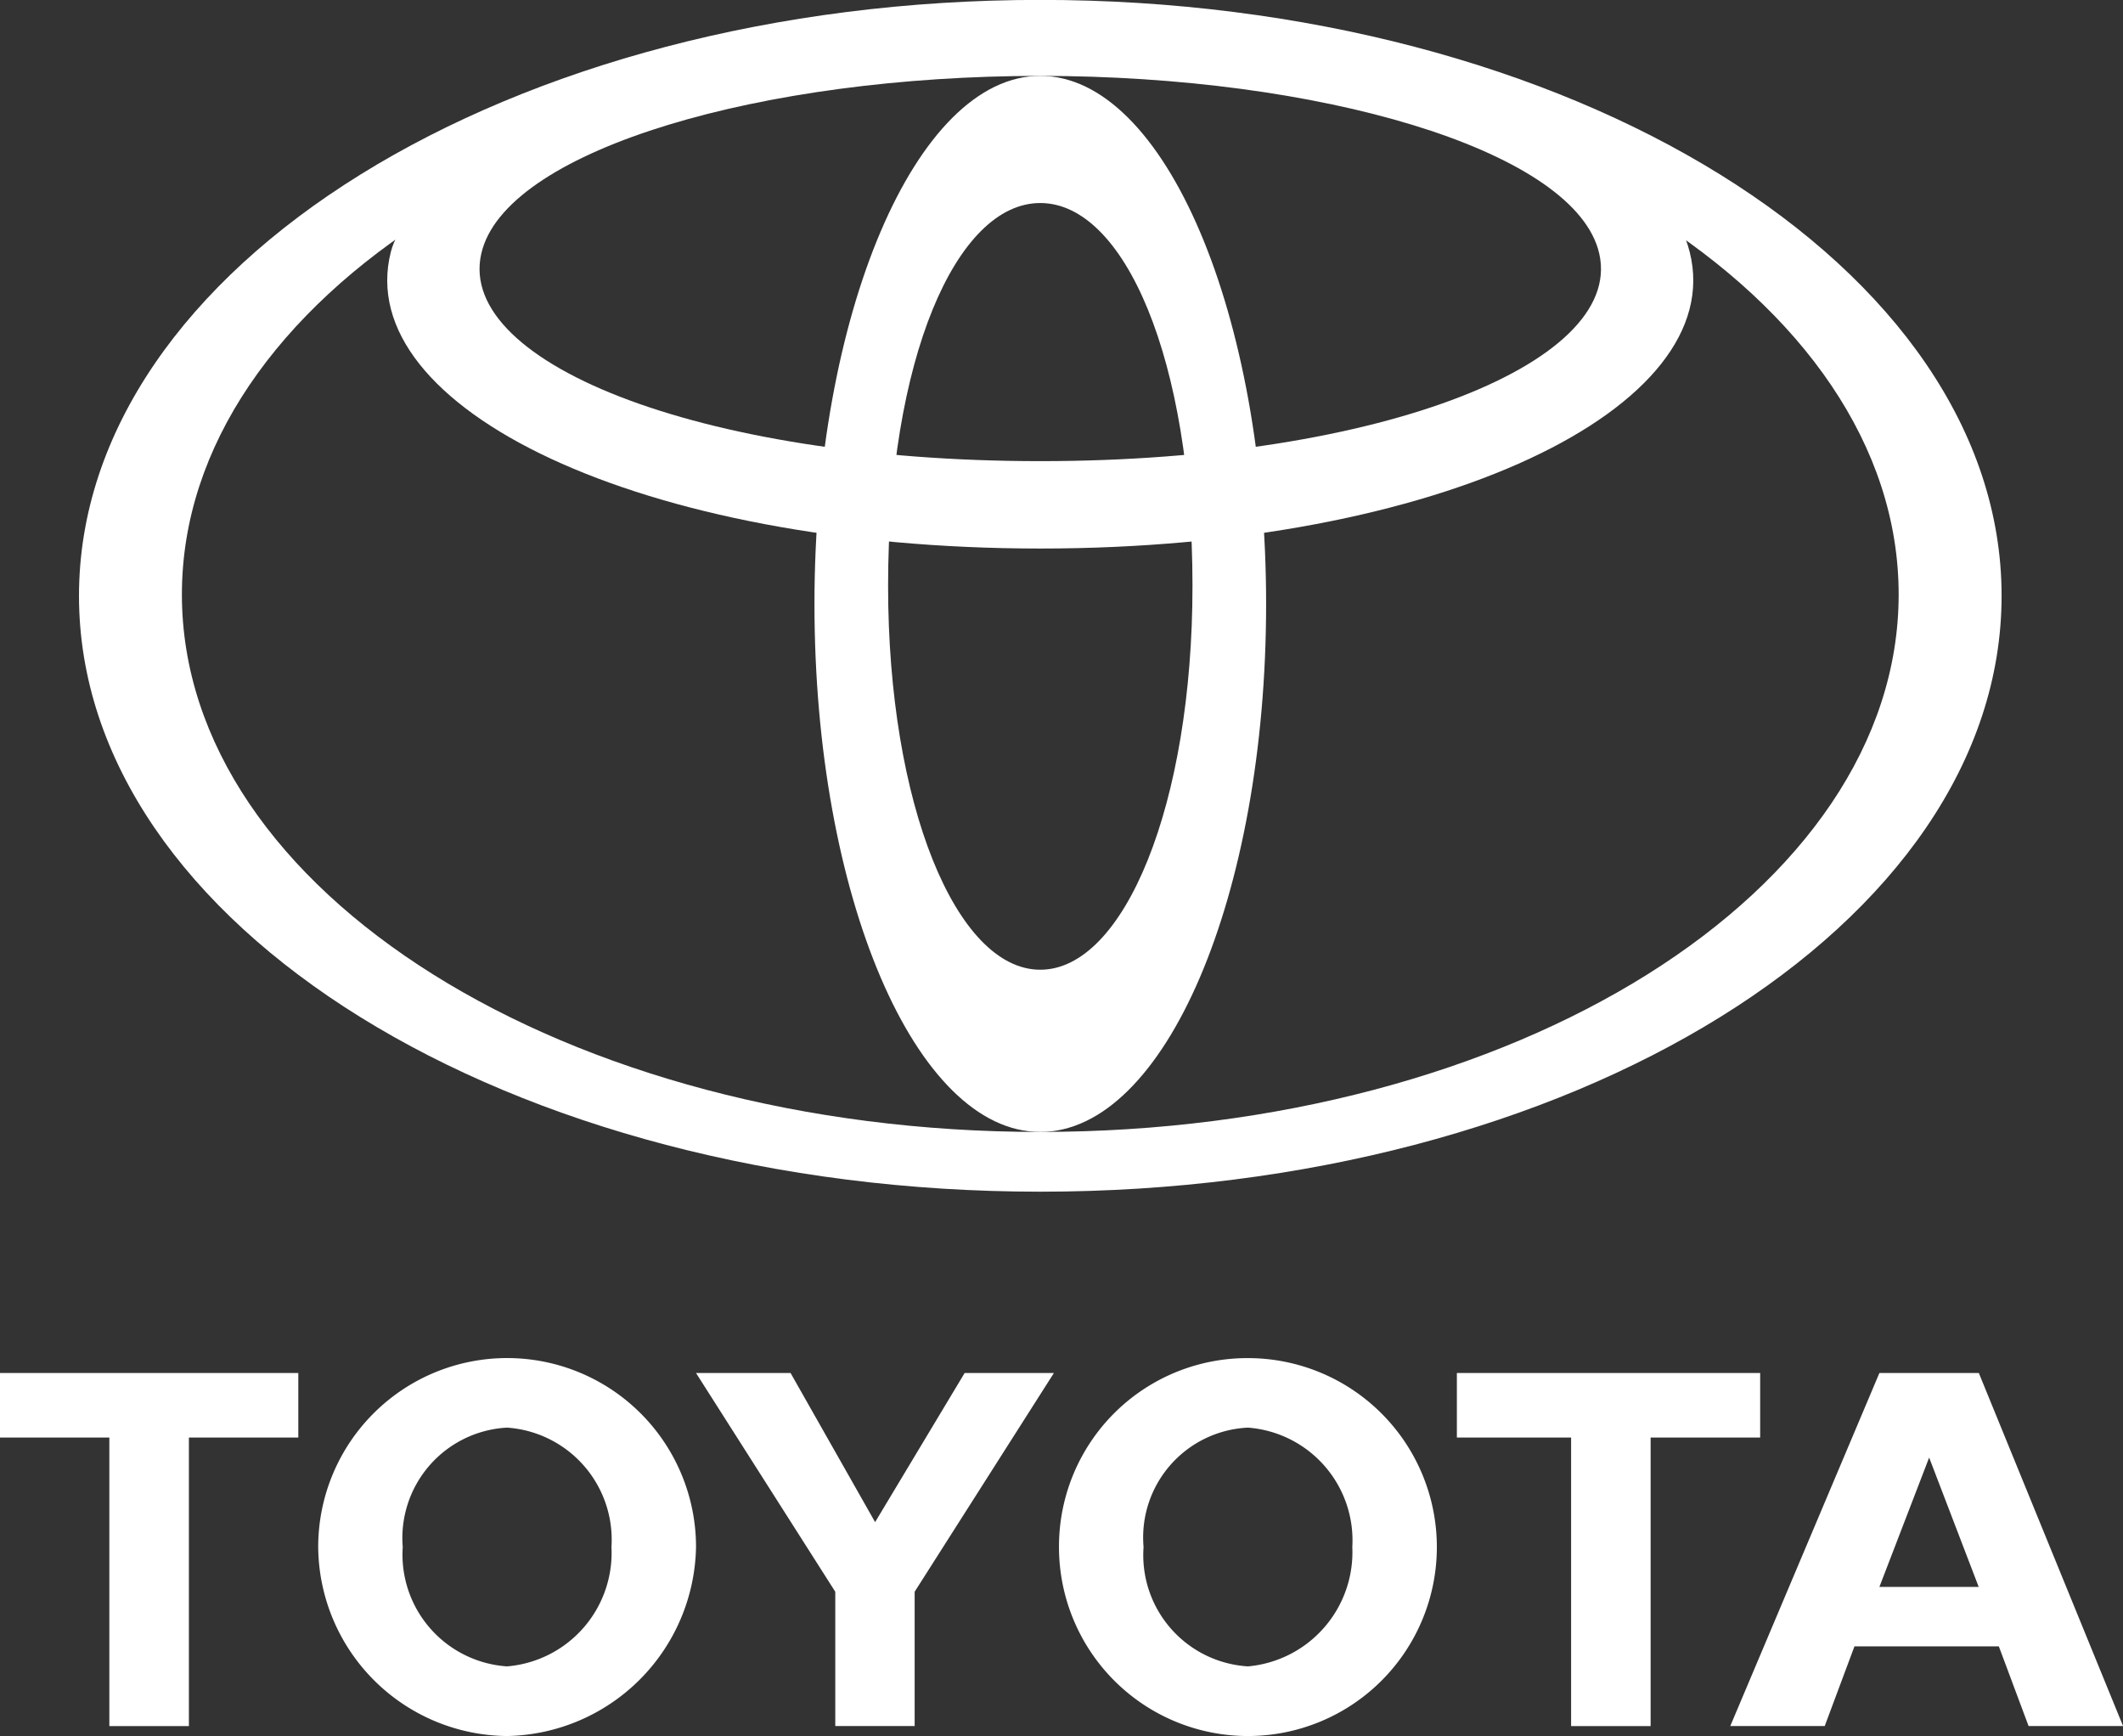 <?xml version="1.0" encoding="UTF-8"?>
<svg xmlns="http://www.w3.org/2000/svg" id="toyota-icon" width="64.264" height="52.543" viewBox="0 0 64.264 52.543">
  <rect x="0" y="0" width="64.264" height="52.543" fill="#333333" stroke="none"/>
  <path id="Trazado_1" data-name="Trazado 1" d="M32.056,189.034a5.7,5.7,0,0,1,5.721-5.717,5.719,5.719,0,1,1-5.721,5.717Zm5.721,3.613a3.471,3.471,0,0,0,3.158-3.613,3.422,3.422,0,0,0-3.158-3.613,3.328,3.328,0,0,0-3.161,3.613,3.373,3.373,0,0,0,3.161,3.613m12.188-6.925v8.732H47.558v-8.732H44.1v-1.954h9.181v1.954Zm6.17,6.32-.9,2.411H52.376l4.514-10.685H59.9l4.366,10.685H61.406l-.9-2.411Zm2.261-1.8h1.5l-1.5-3.915-1.506,3.915ZM5.718,185.722v8.732H3.31v-8.732H0v-1.954H9.03v1.954Zm3.914,3.312a5.718,5.718,0,0,1,11.437,0,5.826,5.826,0,0,1-5.721,5.721,5.767,5.767,0,0,1-5.716-5.721Zm5.716,3.613a3.448,3.448,0,0,0,3.161-3.613,3.4,3.4,0,0,0-3.161-3.613,3.345,3.345,0,0,0-3.157,3.613,3.391,3.391,0,0,0,3.157,3.613m11.139,1.806h1.2v-4.065l4.215-6.62H29.2l-2.71,4.513-2.559-4.513H21.069l4.215,6.62v4.065Z" transform="translate(0 -142.212)" fill="#fff"></path>
  <path id="Trazado_13" data-name="Trazado 13" d="M10.547,20.039C10.547,10.079,23.574,2,39.645,2s29.1,8.076,29.1,18.036-13.027,18.035-29.1,18.035S10.547,30,10.547,20.039Zm29.1,16.223c14.349,0,25.982-7.283,25.982-16.268S53.993,3.724,39.645,3.724,13.662,11.01,13.662,19.995,25.294,36.263,39.645,36.263Z" transform="translate(-8.156 -2.003)" fill="#fff"></path>
  <path id="Trazado_14" data-name="Trazado 14" d="M108.748,28.114c0-8.734,3.061-15.982,6.835-15.982s6.837,7.248,6.837,15.982c0,8.827-3.062,15.982-6.837,15.982s-6.835-7.155-6.835-15.982Zm6.835,11.072c2.544,0,4.608-5.009,4.608-11.619,0-6.859-2.064-11.586-4.608-11.586s-4.606,4.726-4.606,11.586C110.977,34.177,113.039,39.186,115.583,39.186Z" transform="translate(-84.094 -9.836)" fill="#fff"></path>
  <path id="Trazado_15" data-name="Trazado 15" d="M51.81,10.779c.75-2.969,9.82-7.291,19.659-7.291s18.6,3.088,19.659,7.291c1.189,4.711-7.551,8.974-19.659,8.974S50.618,15.49,51.81,10.779ZM71.469,5.448c-8.449,0-15.968,2.214-16.88,5.228-1.022,3.377,6.482,6.432,16.88,6.432s17.9-3.056,16.881-6.432C87.438,7.661,79.92,5.448,71.469,5.448Z" transform="translate(-39.98 -3.151)" fill="#fff"></path>
</svg>
